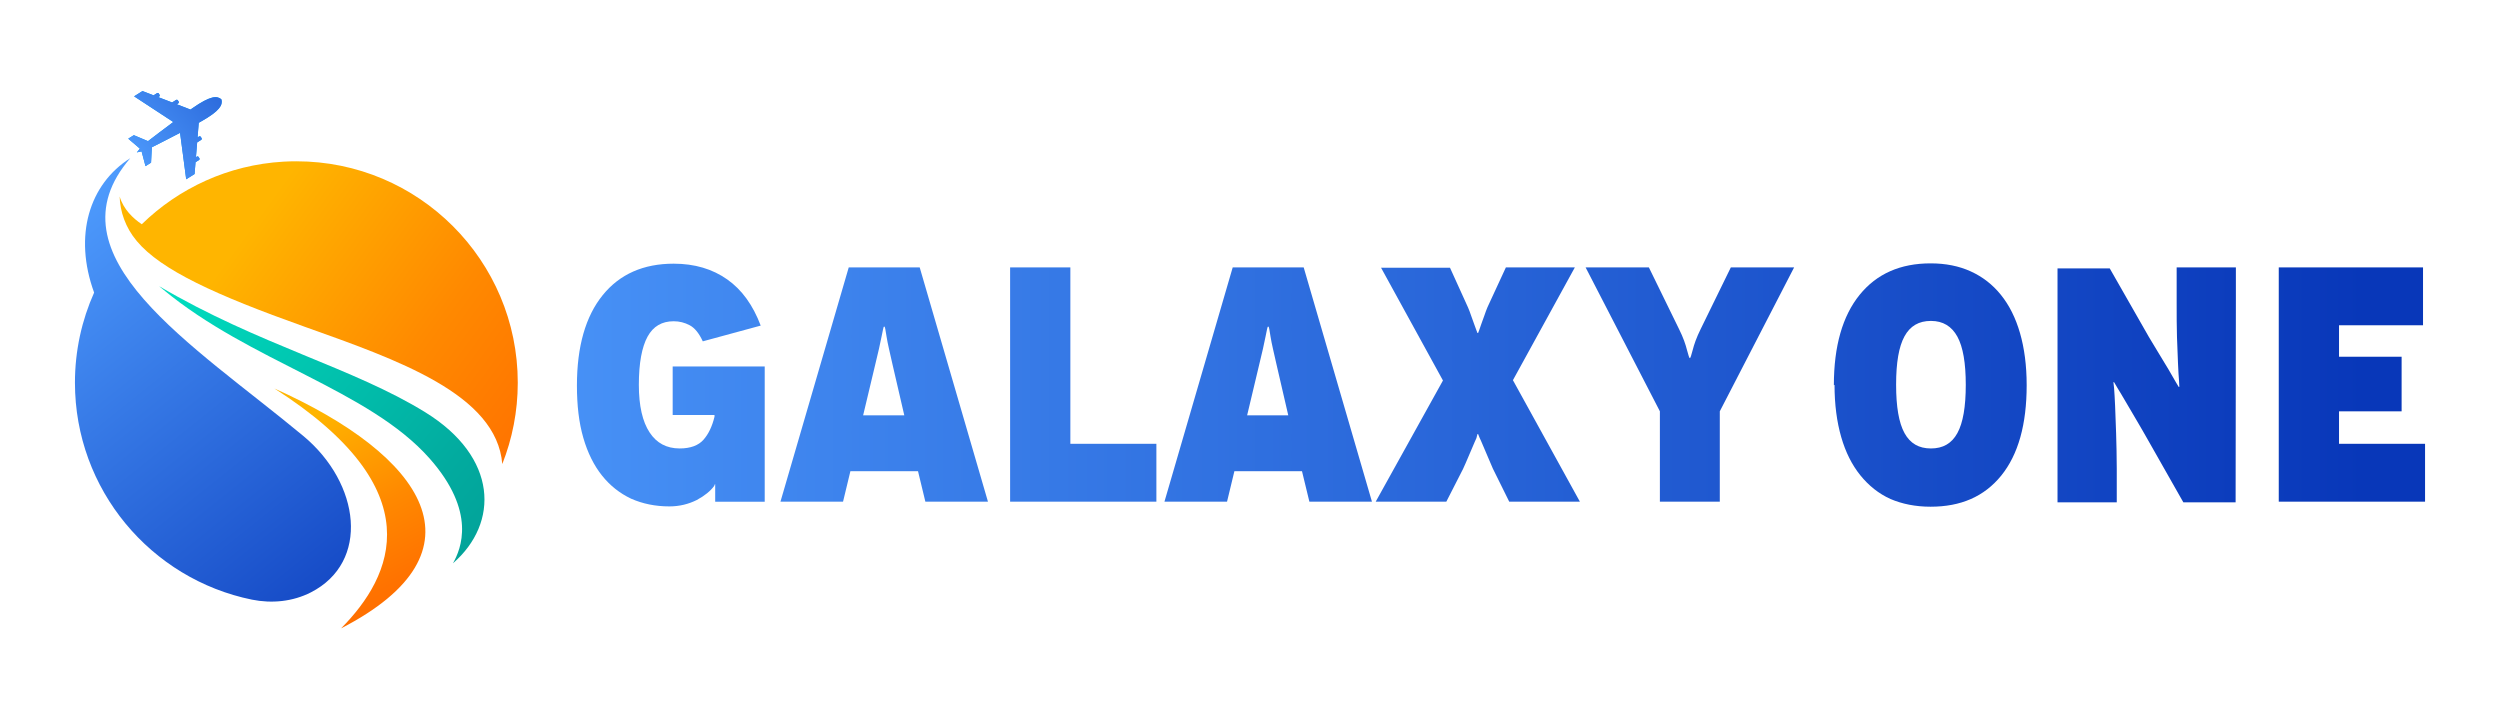 <?xml version="1.0" encoding="utf-8"?>
<!-- Generator: Adobe Illustrator 16.0.0, SVG Export Plug-In . SVG Version: 6.00 Build 0)  -->
<!DOCTYPE svg PUBLIC "-//W3C//DTD SVG 1.1//EN" "http://www.w3.org/Graphics/SVG/1.1/DTD/svg11.dtd">
<svg version="1.1" id="Layer_1" xmlns="http://www.w3.org/2000/svg" xmlns:xlink="http://www.w3.org/1999/xlink" x="0px" y="0px"
	 width="139px" height="40px" viewBox="0 0 139 40" enable-background="new 0 0 139 40" xml:space="preserve">
<g>
	<g>
		<defs>
			<rect id="SVGID_1_" x="-10" y="-24.697" width="159" height="89.394"/>
		</defs>
		<clipPath id="SVGID_2_">
			<use xlink:href="#SVGID_1_"  overflow="visible"/>
		</clipPath>
		<path clip-path="url(#SVGID_2_)" fill="#0096FF" d="M12.318,5.554c0.055,0.28-0.071,0.601-1.157,1.21
			c-0.036,0.021-0.072,0.041-0.11,0.061l-0.066,0.813l0.081-0.051c0.033-0.021,0.077-0.01,0.098,0.022l0.044,0.071
			c0.02,0.033,0.01,0.077-0.023,0.097l-0.223,0.141l-0.067,0.819l0.049-0.031c0.033-0.021,0.077-0.011,0.097,0.022l0.045,0.071
			c0.021,0.033,0.011,0.077-0.022,0.097l-0.192,0.12l-0.054,0.658l-0.466,0.293l-0.341-2.583c-0.586,0.308-1.164,0.6-1.568,0.803
			L8.399,9.042l-0.31,0.195L7.872,8.415L7.61,8.473l0.167-0.209L7.131,7.71l0.311-0.195l0.788,0.333
			c0.359-0.276,0.873-0.669,1.405-1.064L7.457,5.356l0.466-0.293L8.539,5.3L8.73,5.179c0.034-0.021,0.077-0.011,0.098,0.022
			l0.043,0.071C8.893,5.305,8.883,5.349,8.85,5.37L8.801,5.401l0.767,0.295l0.223-0.14c0.033-0.021,0.077-0.01,0.097,0.022
			l0.045,0.071c0.021,0.033,0.011,0.077-0.022,0.097L9.831,5.797l0.761,0.293c0.035-0.025,0.068-0.049,0.103-0.073
			c1.021-0.713,1.364-0.687,1.592-0.515C12.303,5.515,12.313,5.533,12.318,5.554"/>
	</g>
	<g>
		<defs>
			<path id="SVGID_3_" d="M7.457,5.356l2.178,1.428C9.102,7.179,8.588,7.572,8.229,7.848L7.441,7.516L7.131,7.71l0.646,0.553
				L7.61,8.474l0.262-0.059l0.218,0.823l0.31-0.195l0.043-0.854c0.405-0.203,0.982-0.495,1.568-0.803l0.341,2.583l0.466-0.293
				l0.054-0.658l0.192-0.12c0.033-0.021,0.043-0.064,0.022-0.097l-0.045-0.071c-0.02-0.033-0.064-0.043-0.097-0.022l-0.049,0.031
				l0.067-0.82l0.223-0.14c0.033-0.021,0.043-0.064,0.023-0.097l-0.044-0.071c-0.021-0.033-0.064-0.043-0.098-0.022l-0.081,0.051
				l0.066-0.812c0.037-0.021,0.074-0.041,0.11-0.062c1.085-0.609,1.211-0.93,1.157-1.209c-0.004-0.021-0.016-0.039-0.032-0.05
				c-0.228-0.172-0.572-0.198-1.592,0.515c-0.034,0.024-0.068,0.048-0.103,0.073L9.831,5.797l0.081-0.051
				c0.033-0.02,0.043-0.064,0.021-0.097L9.889,5.579c-0.02-0.033-0.064-0.043-0.097-0.022l-0.223,0.14L8.801,5.401L8.85,5.37
				c0.033-0.021,0.043-0.064,0.022-0.097L8.829,5.201C8.808,5.168,8.763,5.158,8.73,5.179L8.539,5.3L7.923,5.063L7.457,5.356z"/>
		</defs>
		<clipPath id="SVGID_4_">
			<use xlink:href="#SVGID_3_"  overflow="visible"/>
		</clipPath>
		
			<linearGradient id="SVGID_5_" gradientUnits="userSpaceOnUse" x1="-614.885" y1="408.089" x2="-614.769" y2="408.089" gradientTransform="matrix(-90.888 72.986 72.986 90.888 -85652.797 7788.875)">
			<stop  offset="0" style="stop-color:#0837B9"/>
			<stop  offset="1" style="stop-color:#509EFF"/>
		</linearGradient>
		<polygon clip-path="url(#SVGID_4_)" fill="url(#SVGID_5_)" points="14.768,8.044 9.186,12.526 4.737,6.986 10.318,2.503 		"/>
	</g>
	<g>
		<defs>
			<path id="SVGID_6_" d="M15.75,8.989c-3.055,0.178-5.809,1.473-7.867,3.479c-0.482-0.324-1.019-0.828-1.231-1.543
				c0.026,0.84,0.32,1.724,0.954,2.479c1.355,1.618,4.401,3.005,9.293,4.749c5.203,1.854,10.714,3.761,11.028,7.648
				c0.553-1.4,0.861-2.924,0.861-4.521c0-6.8-5.512-12.312-12.31-12.312C16.233,8.967,15.992,8.975,15.75,8.989"/>
		</defs>
		<clipPath id="SVGID_7_">
			<use xlink:href="#SVGID_6_"  overflow="visible"/>
		</clipPath>
		
			<linearGradient id="SVGID_8_" gradientUnits="userSpaceOnUse" x1="-613.769" y1="404.238" x2="-613.652" y2="404.238" gradientTransform="matrix(-206.563 -154.234 -154.234 206.563 -64403.5 -178137.375)">
			<stop  offset="0" style="stop-color:#FF6900"/>
			<stop  offset="0.162" style="stop-color:#FF7200"/>
			<stop  offset="0.422" style="stop-color:#FF8900"/>
			<stop  offset="0.744" style="stop-color:#FFAF00"/>
			<stop  offset="0.793" style="stop-color:#FFB500"/>
			<stop  offset="1" style="stop-color:#FFB500"/>
		</linearGradient>
		<polygon clip-path="url(#SVGID_7_)" fill="url(#SVGID_8_)" points="20.865,36.414 -1.417,19.775 14.576,-1.645 36.858,14.993 		
			"/>
	</g>
	<g>
		<defs>
			<path id="SVGID_9_" d="M18.963,34.938c8.316-4.289,4.623-9.615-3.706-13.338C24.074,27.236,21.858,32.018,18.963,34.938"/>
		</defs>
		<clipPath id="SVGID_10_">
			<use xlink:href="#SVGID_9_"  overflow="visible"/>
		</clipPath>
		
			<linearGradient id="SVGID_11_" gradientUnits="userSpaceOnUse" x1="-613.349" y1="402.398" x2="-613.232" y2="402.398" gradientTransform="matrix(-63.346 -126.692 -126.692 63.346 12152 -103161.844)">
			<stop  offset="0" style="stop-color:#FF6900"/>
			<stop  offset="0.162" style="stop-color:#FF7200"/>
			<stop  offset="0.422" style="stop-color:#FF8900"/>
			<stop  offset="0.744" style="stop-color:#FFAF00"/>
			<stop  offset="0.793" style="stop-color:#FFB500"/>
			<stop  offset="1" style="stop-color:#FFB500"/>
		</linearGradient>
		<polygon clip-path="url(#SVGID_10_)" fill="url(#SVGID_11_)" points="17.662,39.748 9.921,24.268 24.875,16.79 32.615,32.27 		"/>
	</g>
	<g>
		<defs>
			<path id="SVGID_12_" d="M9.072,16.097c4.858,4.032,11.425,5.563,14.815,9.395c2.621,2.967,1.744,5.035,1.298,5.828
				c2.584-2.25,2.498-5.902-1.535-8.395c-4.032-2.491-9.238-3.738-14.805-7.015C8.918,15.974,8.996,16.035,9.072,16.097"/>
		</defs>
		<clipPath id="SVGID_13_">
			<use xlink:href="#SVGID_12_"  overflow="visible"/>
		</clipPath>
		
			<linearGradient id="SVGID_14_" gradientUnits="userSpaceOnUse" x1="-613.784" y1="403.843" x2="-613.668" y2="403.843" gradientTransform="matrix(-172.136 -144.594 -144.594 172.136 -47232.25 -158233.188)">
			<stop  offset="0" style="stop-color:#029C95"/>
			<stop  offset="0.056" style="stop-color:#029C95"/>
			<stop  offset="0.333" style="stop-color:#02AB9F"/>
			<stop  offset="0.863" style="stop-color:#00D2B8"/>
			<stop  offset="1" style="stop-color:#00DDBF"/>
		</linearGradient>
		<polygon clip-path="url(#SVGID_13_)" fill="url(#SVGID_14_)" points="19.941,40.641 1.257,24.945 16.674,6.591 35.358,22.287 		
			"/>
	</g>
	<g>
		<defs>
			<path id="SVGID_15_" d="M5.233,16.268c-0.684,1.531-1.066,3.226-1.066,5.009c0,5.955,4.227,10.92,9.844,12.064
				c1.106,0.223,2.267,0.109,3.272-0.404c3.295-1.682,2.755-6.063-0.423-8.701C10.751,19.161,2.556,14.223,7.244,8.794
				C4.963,10.234,4.079,13.1,5.233,16.268"/>
		</defs>
		<clipPath id="SVGID_16_">
			<use xlink:href="#SVGID_15_"  overflow="visible"/>
		</clipPath>
		
			<linearGradient id="SVGID_17_" gradientUnits="userSpaceOnUse" x1="-613.325" y1="403.739" x2="-613.209" y2="403.739" gradientTransform="matrix(-180.399 -234.105 -234.105 180.399 -16100.75 -216378.109)">
			<stop  offset="0" style="stop-color:#0837B9"/>
			<stop  offset="1" style="stop-color:#509EFF"/>
		</linearGradient>
		<polygon clip-path="url(#SVGID_16_)" fill="url(#SVGID_17_)" points="9.271,42.279 -9.421,18.023 13.865,0.08 32.556,24.336 		"/>
	</g>
	<g>
		<defs>
			<path id="SVGID_18_" d="M33.51,16.411c-0.95,1.172-1.433,2.848-1.433,5.024c0,1.1,0.111,2.066,0.354,2.904
				c0.241,0.838,0.595,1.545,1.042,2.104c0.447,0.559,0.986,0.986,1.619,1.285c0.633,0.279,1.34,0.428,2.122,0.428
				c0.577,0,1.079-0.133,1.526-0.355c0.447-0.242,0.763-0.502,0.968-0.781l0.037-0.094h0.02v0.205v0.764h2.754v-7.519h-5.118v2.699
				h2.326v0.094c-0.13,0.539-0.335,0.967-0.615,1.283c-0.279,0.316-0.726,0.482-1.321,0.482c-0.726,0-1.284-0.295-1.675-0.893
				c-0.391-0.594-0.596-1.471-0.596-2.643c0-1.209,0.168-2.103,0.484-2.68c0.316-0.577,0.8-0.856,1.452-0.856
				c0.316,0,0.614,0.074,0.893,0.223c0.279,0.149,0.521,0.447,0.726,0.894l3.22-0.875c-0.428-1.135-1.042-1.992-1.861-2.568
				c-0.819-0.577-1.805-0.875-2.978-0.875C35.78,14.661,34.458,15.239,33.51,16.411"/>
		</defs>
		<clipPath id="SVGID_19_">
			<use xlink:href="#SVGID_18_"  overflow="visible"/>
		</clipPath>
		
			<linearGradient id="SVGID_20_" gradientUnits="userSpaceOnUse" x1="-612.485" y1="404.988" x2="-612.369" y2="404.988" gradientTransform="matrix(-1015.924 0 0 1015.924 -622100.5 -411416.5)">
			<stop  offset="0" style="stop-color:#0837B9"/>
			<stop  offset="1" style="stop-color:#509EFF"/>
		</linearGradient>
		<rect x="32.077" y="14.661" clip-path="url(#SVGID_19_)" fill="url(#SVGID_20_)" width="10.441" height="13.495"/>
	</g>
	<g>
		<defs>
			<path id="SVGID_21_" d="M48.66,20.282c0.167-0.669,0.28-1.19,0.354-1.563c0.075-0.372,0.112-0.558,0.13-0.558h0.038
				c0.019,0,0.056,0.186,0.111,0.558c0.056,0.373,0.187,0.894,0.335,1.563l0.651,2.812H47.99L48.66,20.282z M47.19,14.866
				l-3.797,13.028h3.48l0.409-1.695h3.76l0.409,1.695h3.48l-3.796-13.028H47.19z"/>
		</defs>
		<clipPath id="SVGID_22_">
			<use xlink:href="#SVGID_21_"  overflow="visible"/>
		</clipPath>
		
			<linearGradient id="SVGID_23_" gradientUnits="userSpaceOnUse" x1="-612.484" y1="404.988" x2="-612.369" y2="404.988" gradientTransform="matrix(-1015.924 0 0 1015.924 -622100.5 -411416.5)">
			<stop  offset="0" style="stop-color:#0837B9"/>
			<stop  offset="1" style="stop-color:#509EFF"/>
		</linearGradient>
		<rect x="43.393" y="14.866" clip-path="url(#SVGID_22_)" fill="url(#SVGID_23_)" width="11.539" height="13.028"/>
	</g>
	<g>
		<defs>
			<polygon id="SVGID_24_" points="56.162,14.866 56.162,27.895 64.295,27.895 64.295,24.674 59.512,24.674 59.512,14.866 			"/>
		</defs>
		<clipPath id="SVGID_25_">
			<use xlink:href="#SVGID_24_"  overflow="visible"/>
		</clipPath>
		
			<linearGradient id="SVGID_26_" gradientUnits="userSpaceOnUse" x1="-612.488" y1="404.988" x2="-612.368" y2="404.988" gradientTransform="matrix(-1015.924 0 0 1015.924 -622100.5 -411416.5)">
			<stop  offset="0" style="stop-color:#0837B9"/>
			<stop  offset="1" style="stop-color:#509EFF"/>
		</linearGradient>
		<rect x="56.162" y="14.866" clip-path="url(#SVGID_25_)" fill="url(#SVGID_26_)" width="8.133" height="13.028"/>
	</g>
	<g>
		<defs>
			<path id="SVGID_27_" d="M70.009,20.282c0.168-0.669,0.279-1.19,0.354-1.563c0.075-0.372,0.111-0.558,0.131-0.558h0.037
				c0.02,0,0.056,0.186,0.111,0.558c0.057,0.373,0.187,0.894,0.336,1.563l0.65,2.812H69.34L70.009,20.282z M68.539,14.866
				l-3.796,13.028h3.48l0.409-1.695h3.759l0.411,1.695h3.479l-3.796-13.028H68.539z"/>
		</defs>
		<clipPath id="SVGID_28_">
			<use xlink:href="#SVGID_27_"  overflow="visible"/>
		</clipPath>
		
			<linearGradient id="SVGID_29_" gradientUnits="userSpaceOnUse" x1="-612.485" y1="404.988" x2="-612.37" y2="404.988" gradientTransform="matrix(-1015.924 0 0 1015.924 -622100.5 -411416.5)">
			<stop  offset="0" style="stop-color:#0837B9"/>
			<stop  offset="1" style="stop-color:#509EFF"/>
		</linearGradient>
		<rect x="64.743" y="14.866" clip-path="url(#SVGID_28_)" fill="url(#SVGID_29_)" width="11.539" height="13.028"/>
	</g>
	<g>
		<defs>
			<path id="SVGID_30_" d="M83.728,14.866l-1.024,2.215c-0.056,0.13-0.11,0.279-0.167,0.447c-0.056,0.167-0.111,0.316-0.168,0.465
				c-0.055,0.148-0.093,0.279-0.129,0.372l-0.057,0.149h-0.037l-0.057-0.149c-0.036-0.093-0.073-0.205-0.129-0.354
				c-0.057-0.148-0.112-0.297-0.167-0.465c-0.057-0.168-0.112-0.316-0.169-0.447l-1.005-2.214h-3.833l3.442,6.271l-3.74,6.738h3.927
				l0.931-1.824c0.092-0.205,0.187-0.41,0.278-0.633c0.093-0.225,0.186-0.428,0.262-0.613c0.074-0.186,0.148-0.336,0.203-0.465
				l0.057-0.225h0.037l0.074,0.186c0.057,0.131,0.131,0.279,0.205,0.467c0.074,0.186,0.168,0.391,0.261,0.613
				c0.093,0.225,0.186,0.447,0.279,0.652l0.911,1.842h3.929l-3.724-6.756l3.444-6.272H83.728z"/>
		</defs>
		<clipPath id="SVGID_31_">
			<use xlink:href="#SVGID_30_"  overflow="visible"/>
		</clipPath>
		
			<linearGradient id="SVGID_32_" gradientUnits="userSpaceOnUse" x1="-612.485" y1="404.988" x2="-612.369" y2="404.988" gradientTransform="matrix(-1015.924 0 0 1015.924 -622100.5 -411416.5)">
			<stop  offset="0" style="stop-color:#0837B9"/>
			<stop  offset="1" style="stop-color:#509EFF"/>
		</linearGradient>
		<rect x="76.488" y="14.866" clip-path="url(#SVGID_31_)" fill="url(#SVGID_32_)" width="11.354" height="13.028"/>
	</g>
	<g>
		<defs>
			<path id="SVGID_33_" d="M96.235,14.866l-1.675,3.424c-0.241,0.485-0.372,0.875-0.446,1.172c-0.074,0.298-0.131,0.447-0.149,0.447
				h-0.019c-0.018,0-0.073-0.149-0.149-0.447c-0.074-0.297-0.203-0.688-0.446-1.172l-1.674-3.424h-3.518l4.131,8.003v5.025h3.331
				v-5.025l4.133-8.003H96.235z"/>
		</defs>
		<clipPath id="SVGID_34_">
			<use xlink:href="#SVGID_33_"  overflow="visible"/>
		</clipPath>
		
			<linearGradient id="SVGID_35_" gradientUnits="userSpaceOnUse" x1="-612.484" y1="404.988" x2="-612.37" y2="404.988" gradientTransform="matrix(-1015.924 0 0 1015.924 -622100.5 -411416.5)">
			<stop  offset="0" style="stop-color:#0837B9"/>
			<stop  offset="1" style="stop-color:#509EFF"/>
		</linearGradient>
		<rect x="88.159" y="14.866" clip-path="url(#SVGID_34_)" fill="url(#SVGID_35_)" width="11.595" height="13.028"/>
	</g>
	<g>
		<defs>
			<path id="SVGID_36_" d="M105.89,24.08c-0.316-0.578-0.466-1.471-0.466-2.682v-0.02c0-1.208,0.149-2.102,0.466-2.679
				c0.316-0.577,0.8-0.856,1.47-0.856c0.671,0,1.154,0.298,1.471,0.875c0.315,0.577,0.466,1.47,0.466,2.68
				c0,1.211-0.15,2.104-0.466,2.682c-0.316,0.576-0.8,0.854-1.471,0.854C106.689,24.934,106.206,24.656,105.89,24.08
				 M103.396,16.392c-0.95,1.172-1.433,2.848-1.433,5.026l0.037-0.02c0,1.098,0.13,2.066,0.372,2.904
				c0.241,0.838,0.596,1.545,1.06,2.121c0.466,0.578,1.024,1.025,1.677,1.32c0.651,0.279,1.395,0.43,2.233,0.43
				c1.675,0,2.977-0.559,3.927-1.73c0.948-1.174,1.414-2.848,1.414-5.025c0-1.099-0.13-2.066-0.372-2.904s-0.596-1.545-1.062-2.122
				c-0.465-0.577-1.022-1.005-1.674-1.302c-0.651-0.298-1.396-0.447-2.233-0.447C105.667,14.643,104.345,15.22,103.396,16.392"/>
		</defs>
		<clipPath id="SVGID_37_">
			<use xlink:href="#SVGID_36_"  overflow="visible"/>
		</clipPath>
		
			<linearGradient id="SVGID_38_" gradientUnits="userSpaceOnUse" x1="-612.504" y1="404.988" x2="-612.391" y2="404.988" gradientTransform="matrix(-1015.924 0 0 1015.924 -622123 -411416.5)">
			<stop  offset="0" style="stop-color:#0837B9"/>
			<stop  offset="1" style="stop-color:#509EFF"/>
		</linearGradient>
		<rect x="101.963" y="14.643" clip-path="url(#SVGID_37_)" fill="url(#SVGID_38_)" width="10.72" height="13.531"/>
	</g>
	<g>
		<defs>
			<path id="SVGID_39_" d="M121.022,14.866v1.973c0,0.689,0,1.322,0.018,1.898c0.019,0.578,0.038,1.061,0.057,1.47
				c0.018,0.41,0.036,0.726,0.056,0.949l0.019,0.354h-0.038l-0.167-0.279c-0.112-0.186-0.241-0.427-0.408-0.707
				c-0.168-0.279-0.354-0.576-0.541-0.893c-0.186-0.316-0.372-0.614-0.539-0.894l-2.178-3.815h-2.903v13.009h3.294V26.07
				c0-0.725-0.02-1.377-0.036-1.973c-0.02-0.596-0.039-1.098-0.056-1.527c-0.02-0.428-0.038-0.762-0.057-0.986l-0.038-0.334h0.038
				l0.186,0.316c0.131,0.205,0.279,0.465,0.466,0.781c0.186,0.316,0.39,0.67,0.613,1.043c0.223,0.371,0.429,0.744,0.633,1.098
				l1.954,3.443h2.905l0.017-13.065H121.022z"/>
		</defs>
		<clipPath id="SVGID_40_">
			<use xlink:href="#SVGID_39_"  overflow="visible"/>
		</clipPath>
		
			<linearGradient id="SVGID_41_" gradientUnits="userSpaceOnUse" x1="-612.505" y1="404.988" x2="-612.389" y2="404.988" gradientTransform="matrix(-1015.924 0 0 1015.924 -622123 -411416.5)">
			<stop  offset="0" style="stop-color:#0837B9"/>
			<stop  offset="1" style="stop-color:#509EFF"/>
		</linearGradient>
		<rect x="114.396" y="14.866" clip-path="url(#SVGID_40_)" fill="url(#SVGID_41_)" width="9.919" height="13.065"/>
	</g>
	<g>
		<defs>
			<polygon id="SVGID_42_" points="126.699,14.866 126.699,27.895 134.833,27.895 134.833,24.674 130.05,24.674 130.05,22.869 
				133.53,22.869 133.53,19.835 130.05,19.835 130.05,18.086 134.72,18.086 134.72,14.866 			"/>
		</defs>
		<clipPath id="SVGID_43_">
			<use xlink:href="#SVGID_42_"  overflow="visible"/>
		</clipPath>
		
			<linearGradient id="SVGID_44_" gradientUnits="userSpaceOnUse" x1="-612.505" y1="404.988" x2="-612.391" y2="404.988" gradientTransform="matrix(-1015.924 0 0 1015.924 -622123 -411416.5)">
			<stop  offset="0" style="stop-color:#0837B9"/>
			<stop  offset="1" style="stop-color:#509EFF"/>
		</linearGradient>
		<rect x="126.699" y="14.866" clip-path="url(#SVGID_43_)" fill="url(#SVGID_44_)" width="8.134" height="13.028"/>
	</g>
</g>
</svg>
